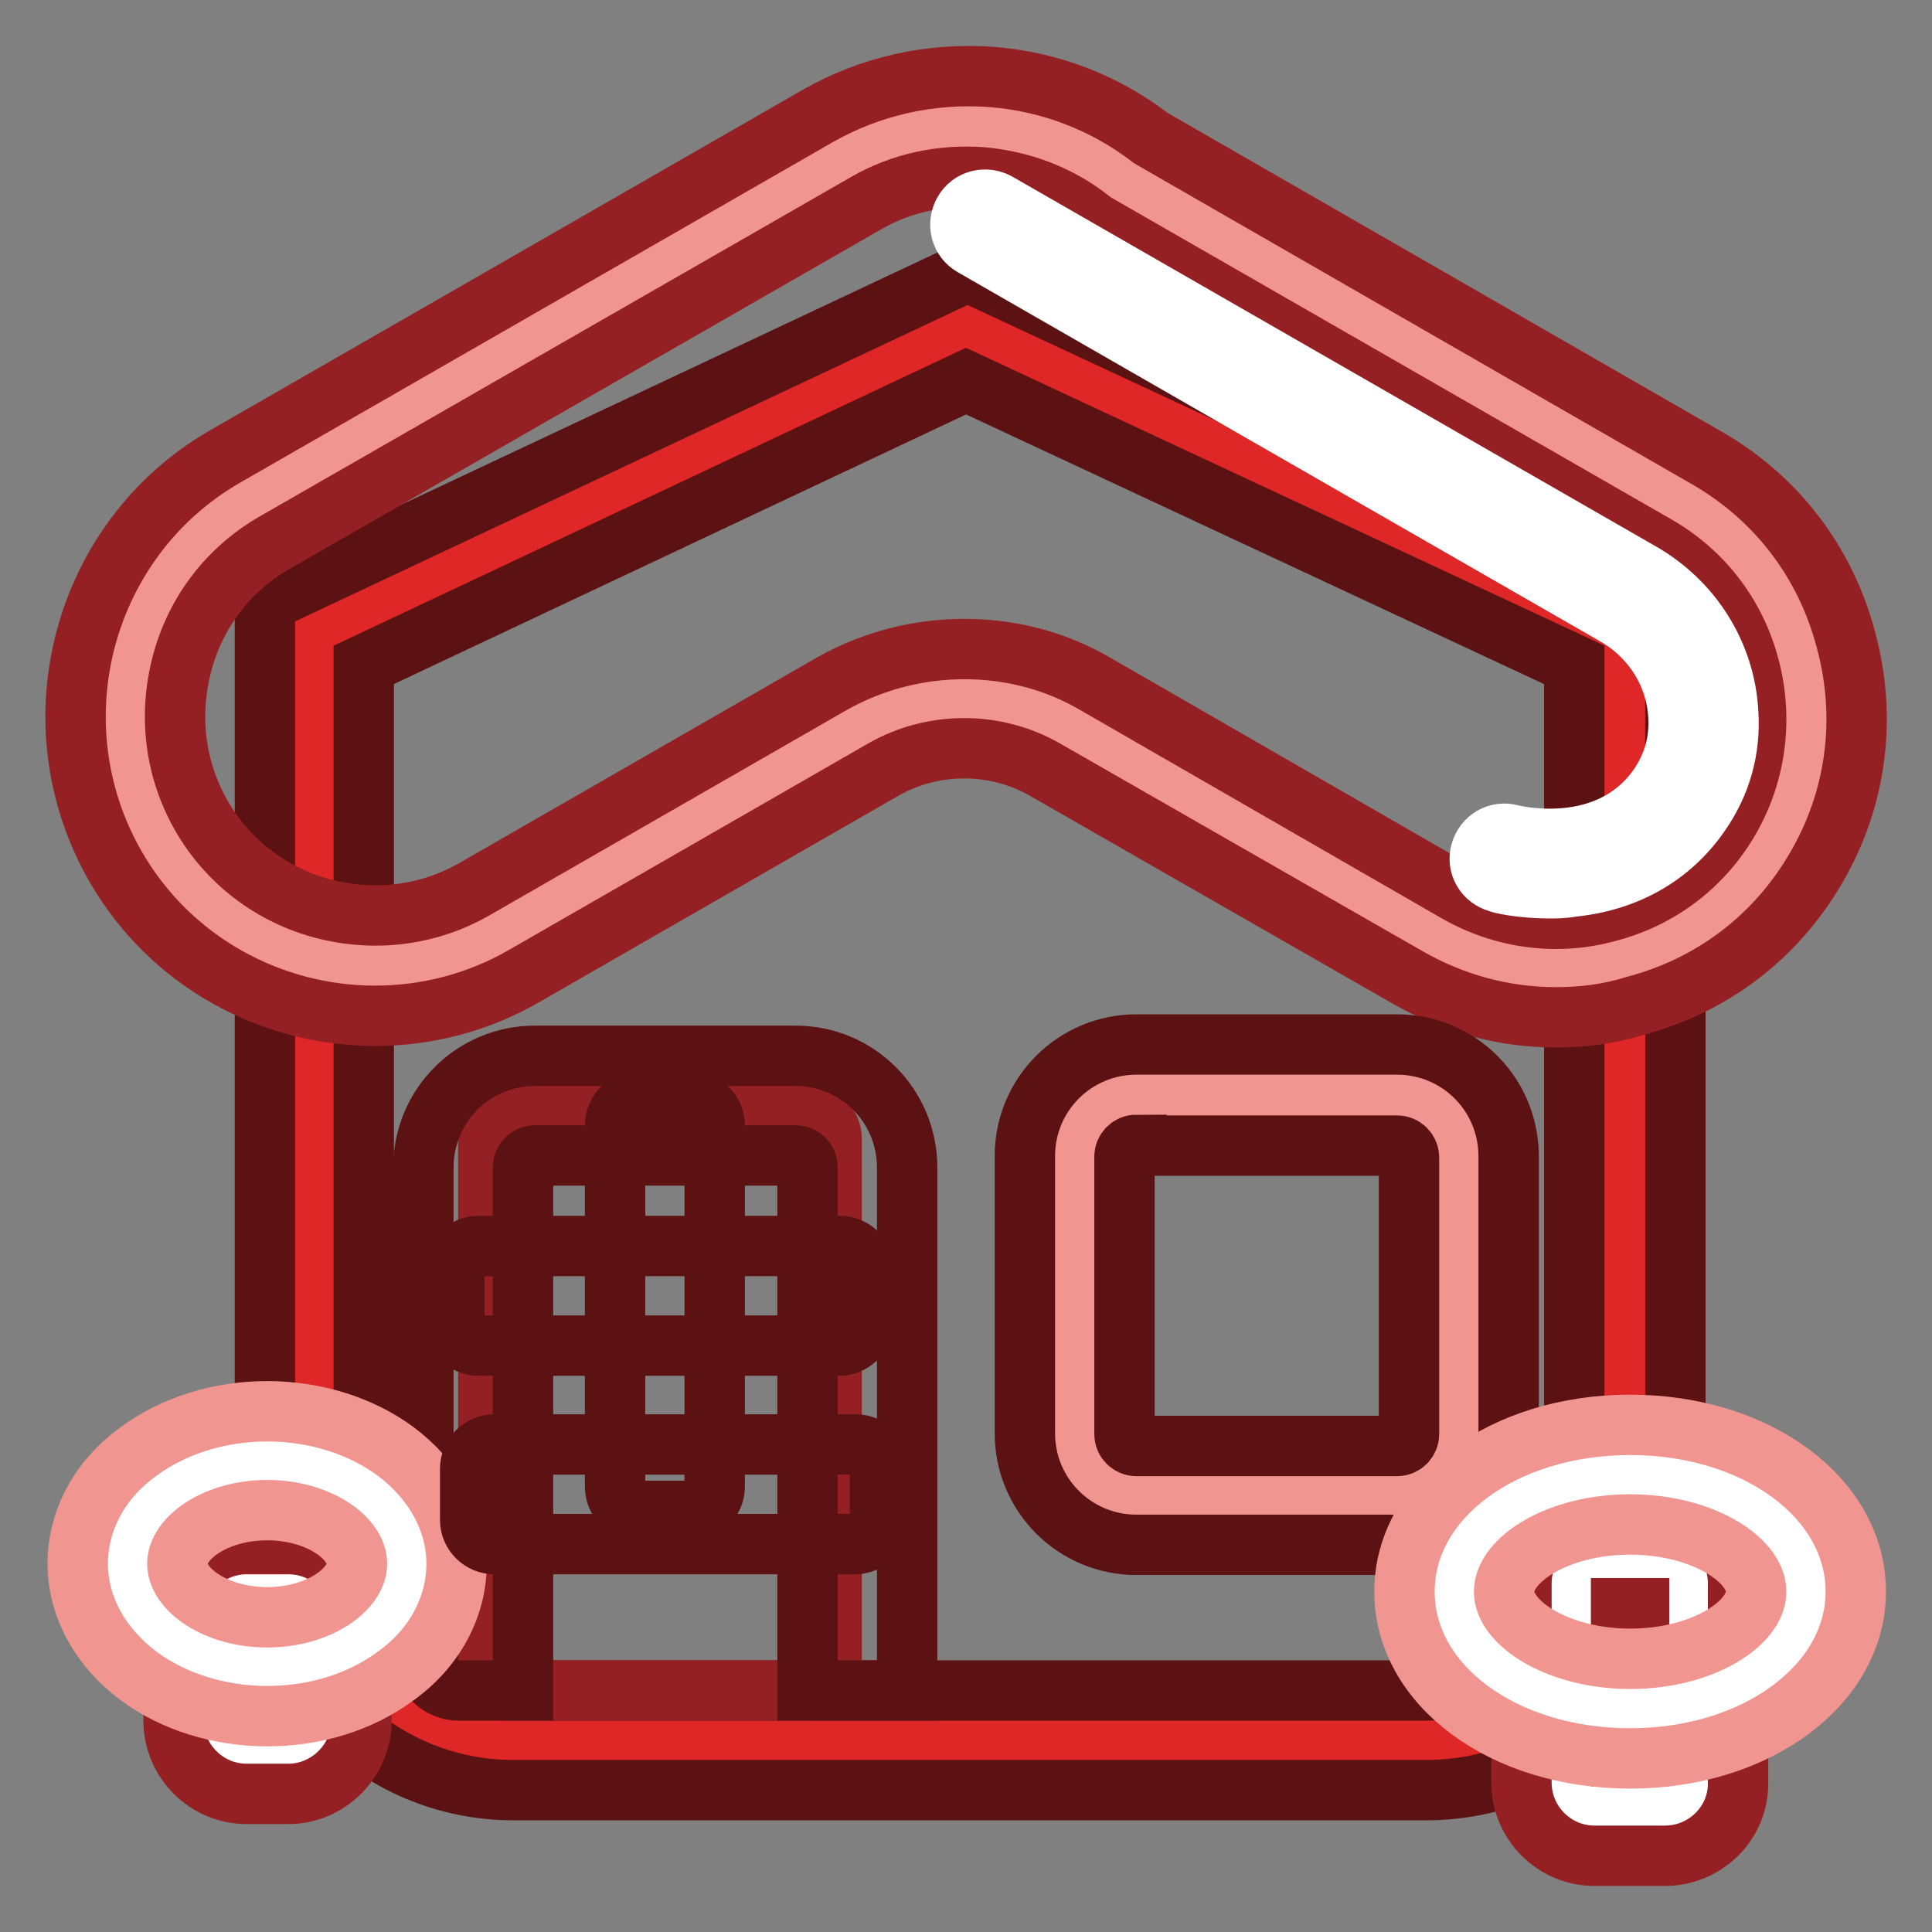 <?xml version="1.0" encoding="utf-8"?>
<!-- Svg Vector Icons : http://www.onlinewebfonts.com/icon -->
<!DOCTYPE svg PUBLIC "-//W3C//DTD SVG 1.1//EN" "http://www.w3.org/Graphics/SVG/1.1/DTD/svg11.dtd">
<svg version="1.1" xmlns="http://www.w3.org/2000/svg" xmlns:xlink="http://www.w3.org/1999/xlink" x="0px" y="0px" viewBox="0 0 256 256" enable-background="new 0 0 256 256" xml:space="preserve">
<rect x="0" y="0" width="256" height="256" fill="#808080" stroke="none"/>
<g> <path stroke-width="8" fill-opacity="0" stroke="#de2726"  d="M128.2,43.3L41.7,83.9v120.4c0,14.5,11.8,26.3,26.3,26.3h121c14.5,0,26.3-11.8,26.3-26.3V83.9L128.2,43.3z" /> <path stroke-width="8" fill-opacity="0" stroke="#5c1212"  d="M189,237.2H68c-18.1,0-32.9-14.8-32.9-32.9V79.8L128.2,36l93.8,43.7v124.6 C221.9,222.5,207.2,237.2,189,237.2z M48.2,88.1v116.2c0,10.9,8.8,19.7,19.7,19.7h121c10.9,0,19.7-8.8,19.7-19.7V88.1l-80.6-37.6 L48.2,88.1z"/> <path stroke-width="8" fill-opacity="0" stroke="#952023"  d="M107,224H67.9c-1.7,0-3.2-1.4-3.2-3.2v-69.9c0-1.7,1.4-3.2,3.2-3.2H107c1.7,0,3.2,1.4,3.2,3.2v69.9 C110.2,222.6,108.8,224,107,224L107,224z"/> <path stroke-width="8" fill-opacity="0" stroke="#5c1212"  d="M69.3,224v-69.3c0-0.9,0.7-1.6,1.6-1.6h34.5c0.9,0,1.6,0.7,1.6,1.6V224h13.2v-69.3 c0-8.2-6.6-14.8-14.8-14.8H70.9c-8.2,0-14.8,6.6-14.8,14.8v64.6c0,2.6,2.1,4.7,4.7,4.7H69.3L69.3,224z"/> <path stroke-width="8" fill-opacity="0" stroke="#f19590"  d="M222.9,66.4l-74.1-42.6c-10.3-8.2-25.1-9.7-37.2-2.8L33.1,66.2C17.3,75.3,11.9,95.6,21,111.4 c9.1,15.8,29.5,21.2,45.2,12.1l47.5-27.3c8.7-5,19.4-5,28.1,0l48,27.6c15.8,9.1,36.1,3.7,45.2-12.1 C244.1,95.9,238.6,75.5,222.9,66.4z"/> <path stroke-width="8" fill-opacity="0" stroke="#952023"  d="M206.2,134.8c-6.9,0-13.6-1.8-19.7-5.3L138.5,102c-6.6-3.8-14.9-3.8-21.5,0l-47.5,27.3 c-6.2,3.6-13.1,5.3-19.8,5.3c-13.7,0-27.1-7.1-34.4-19.8C4.4,95.8,10.9,71.4,29.8,60.5l78.5-45.1c7-4,15-5.8,23.1-5.2 c7.7,0.6,15,3.4,21.1,8.1l73.7,42.4c9.2,5.3,15.7,13.8,18.4,24.1c2.8,10.3,1.4,21-3.9,30.1c-5.3,9.2-13.8,15.7-24.1,18.4 C213.1,134.4,209.6,134.8,206.2,134.8L206.2,134.8z M127.8,86c6,0,12,1.5,17.3,4.6l47.9,27.6c6.1,3.5,13.3,4.5,20.1,2.6 c6.9-1.8,12.6-6.2,16.1-12.3c3.5-6.1,4.4-13.3,2.6-20.1c-1.8-6.9-6.2-12.6-12.3-16.1l-74.5-42.8l-0.4-0.3 c-4.1-3.3-9.1-5.2-14.4-5.7c-5.4-0.4-10.7,0.7-15.4,3.4L36.4,71.9c-6.1,3.5-10.5,9.2-12.3,16.1c-1.8,6.9-0.9,14,2.6,20.1 c3.5,6.1,9.3,10.5,16.1,12.3c6.9,1.8,14,0.9,20.1-2.6l47.5-27.3C115.8,87.5,121.8,86,127.8,86z"/> <path stroke-width="8" fill-opacity="0" stroke="#ffffff"  d="M38.2,231.1h-5.5c-1.7,0-3.2-1.4-3.2-3.2v-13.7c0-1.7,1.4-3.2,3.2-3.2h5.5c1.7,0,3.2,1.4,3.2,3.2v13.7 C41.3,229.7,39.9,231.1,38.2,231.1z"/> <path stroke-width="8" fill-opacity="0" stroke="#952023"  d="M38.2,237.7h-5.5c-5.4,0-9.7-4.4-9.7-9.7v-13.7c0-5.4,4.4-9.7,9.7-9.7h5.5c5.4,0,9.7,4.4,9.7,9.7v13.7 C47.9,233.3,43.5,237.7,38.2,237.7z"/> <path stroke-width="8" fill-opacity="0" stroke="#ffffff"  d="M16.9,207.2c0,7.5,8.3,13.7,18.5,13.7s18.5-6.1,18.5-13.7s-8.3-13.7-18.5-13.7S16.9,199.6,16.9,207.2 L16.9,207.2z"/> <path stroke-width="8" fill-opacity="0" stroke="#f19590"  d="M35.4,227.4c-6.3,0-12.4-1.9-17-5.3c-5.1-3.8-8.1-9.2-8.1-14.9s2.9-11.2,8.1-14.9c4.6-3.4,10.7-5.3,17-5.3 s12.4,1.9,17,5.3c5.1,3.8,8.1,9.2,8.1,14.9s-2.9,11.2-8.1,14.9C47.8,225.5,41.8,227.4,35.4,227.4z M35.4,200.1 c-6.8,0-11.9,3.7-11.9,7.1s5.1,7.1,11.9,7.1s11.9-3.7,11.9-7.1S42.2,200.1,35.4,200.1z"/> <path stroke-width="8" fill-opacity="0" stroke="#5c1212"  d="M94.7,149.1V197c0,1.7-1.4,3.2-3.2,3.2h-6.8c-1.7,0-3.2-1.4-3.2-3.2v-47.9c0-1.7,1.4-3.2,3.2-3.2h6.8 C93.3,146,94.7,147.4,94.7,149.1z"/> <path stroke-width="8" fill-opacity="0" stroke="#5c1212"  d="M111.2,178.3H63.4c-1.7,0-3.2-1.4-3.2-3.2v-6.8c0-1.7,1.4-3.2,3.2-3.2h47.9c1.7,0,3.2,1.4,3.2,3.2v6.8 C114.4,176.9,112.9,178.3,111.2,178.3z M113.3,204.6H65.5c-1.7,0-3.2-1.4-3.2-3.2v-6.8c0-1.7,1.4-3.2,3.2-3.2h47.9 c1.7,0,3.2,1.4,3.2,3.2v6.8C116.5,203.2,115,204.6,113.3,204.6z"/> <path stroke-width="8" fill-opacity="0" stroke="#f19590"  d="M185.1,198.2h-34.5c-4.5,0-8.2-3.7-8.2-8.2v-36.7c0-4.5,3.7-8.2,8.2-8.2h34.5c4.5,0,8.2,3.7,8.2,8.2V190 C193.3,194.5,189.6,198.2,185.1,198.2L185.1,198.2z"/> <path stroke-width="8" fill-opacity="0" stroke="#5c1212"  d="M185.1,204.7h-34.5c-8.2,0-14.8-6.6-14.8-14.8v-36.7c0-8.2,6.6-14.8,14.8-14.8h34.5 c8.2,0,14.8,6.6,14.8,14.8V190C199.9,198.1,193.3,204.7,185.1,204.7L185.1,204.7z M150.6,151.7c-0.9,0-1.6,0.7-1.6,1.6V190 c0,0.9,0.7,1.6,1.6,1.6h34.5c0.9,0,1.6-0.7,1.6-1.6v-36.6c0-0.9-0.7-1.6-1.6-1.6H150.6L150.6,151.7z"/> <path stroke-width="8" fill-opacity="0" stroke="#ffffff"  d="M220.6,239.3h-9.3c-1.7,0-3.2-1.4-3.2-3.2v-26.4c0-1.7,1.4-3.2,3.2-3.2h9.3c1.7,0,3.2,1.4,3.2,3.2v26.4 C223.8,237.9,222.4,239.3,220.6,239.3z"/> <path stroke-width="8" fill-opacity="0" stroke="#952023"  d="M220.6,245.9h-9.3c-5.4,0-9.7-4.4-9.7-9.7v-26.4c0-5.4,4.4-9.7,9.7-9.7h9.3c5.4,0,9.7,4.4,9.7,9.7v26.4 C230.4,241.5,226,245.9,220.6,245.9z M214.8,232.7h2.4v-19.6h-2.4V232.7z"/> <path stroke-width="8" fill-opacity="0" stroke="#ffffff"  d="M192.7,210.9c0,8.6,10.4,15.5,23.3,15.5s23.3-6.9,23.3-15.5c0-8.6-10.4-15.5-23.3-15.5 S192.7,202.3,192.7,210.9z"/> <path stroke-width="8" fill-opacity="0" stroke="#f19590"  d="M216,233c-16.8,0-29.9-9.7-29.9-22.1c0-12.4,13.1-22.1,29.9-22.1c16.8,0,29.9,9.7,29.9,22.1 C245.9,223.2,232.8,233,216,233z M216,202c-9.6,0-16.7,4.7-16.7,8.9c0,4.2,7.2,8.9,16.7,8.9c9.6,0,16.7-4.7,16.7-8.9 C232.7,206.7,225.6,202,216,202z"/> <path stroke-width="8" fill-opacity="0" stroke="#ffffff"  d="M205.3,117.7c-3.9,0-6.7-0.7-6.8-0.8c-1.8-0.5-2.8-2.3-2.3-4c0.5-1.8,2.3-2.8,4-2.3 c0.5,0.1,12.9,3.2,19.6-6.4c1.9-2.8,2.8-5.9,2.6-9.3c-0.3-5.6-3.5-10.6-8.4-13.4l-85.1-48.9c-1.6-0.9-2.1-2.9-1.2-4.5 c0.9-1.6,2.9-2.1,4.5-1.2l85.1,48.9c6.9,3.9,11.3,10.9,11.7,18.7c0.3,4.9-1,9.4-3.8,13.4c-3.9,5.6-9.8,8.9-17,9.6 C207.2,117.7,206.2,117.7,205.3,117.7z"/></g>
</svg>